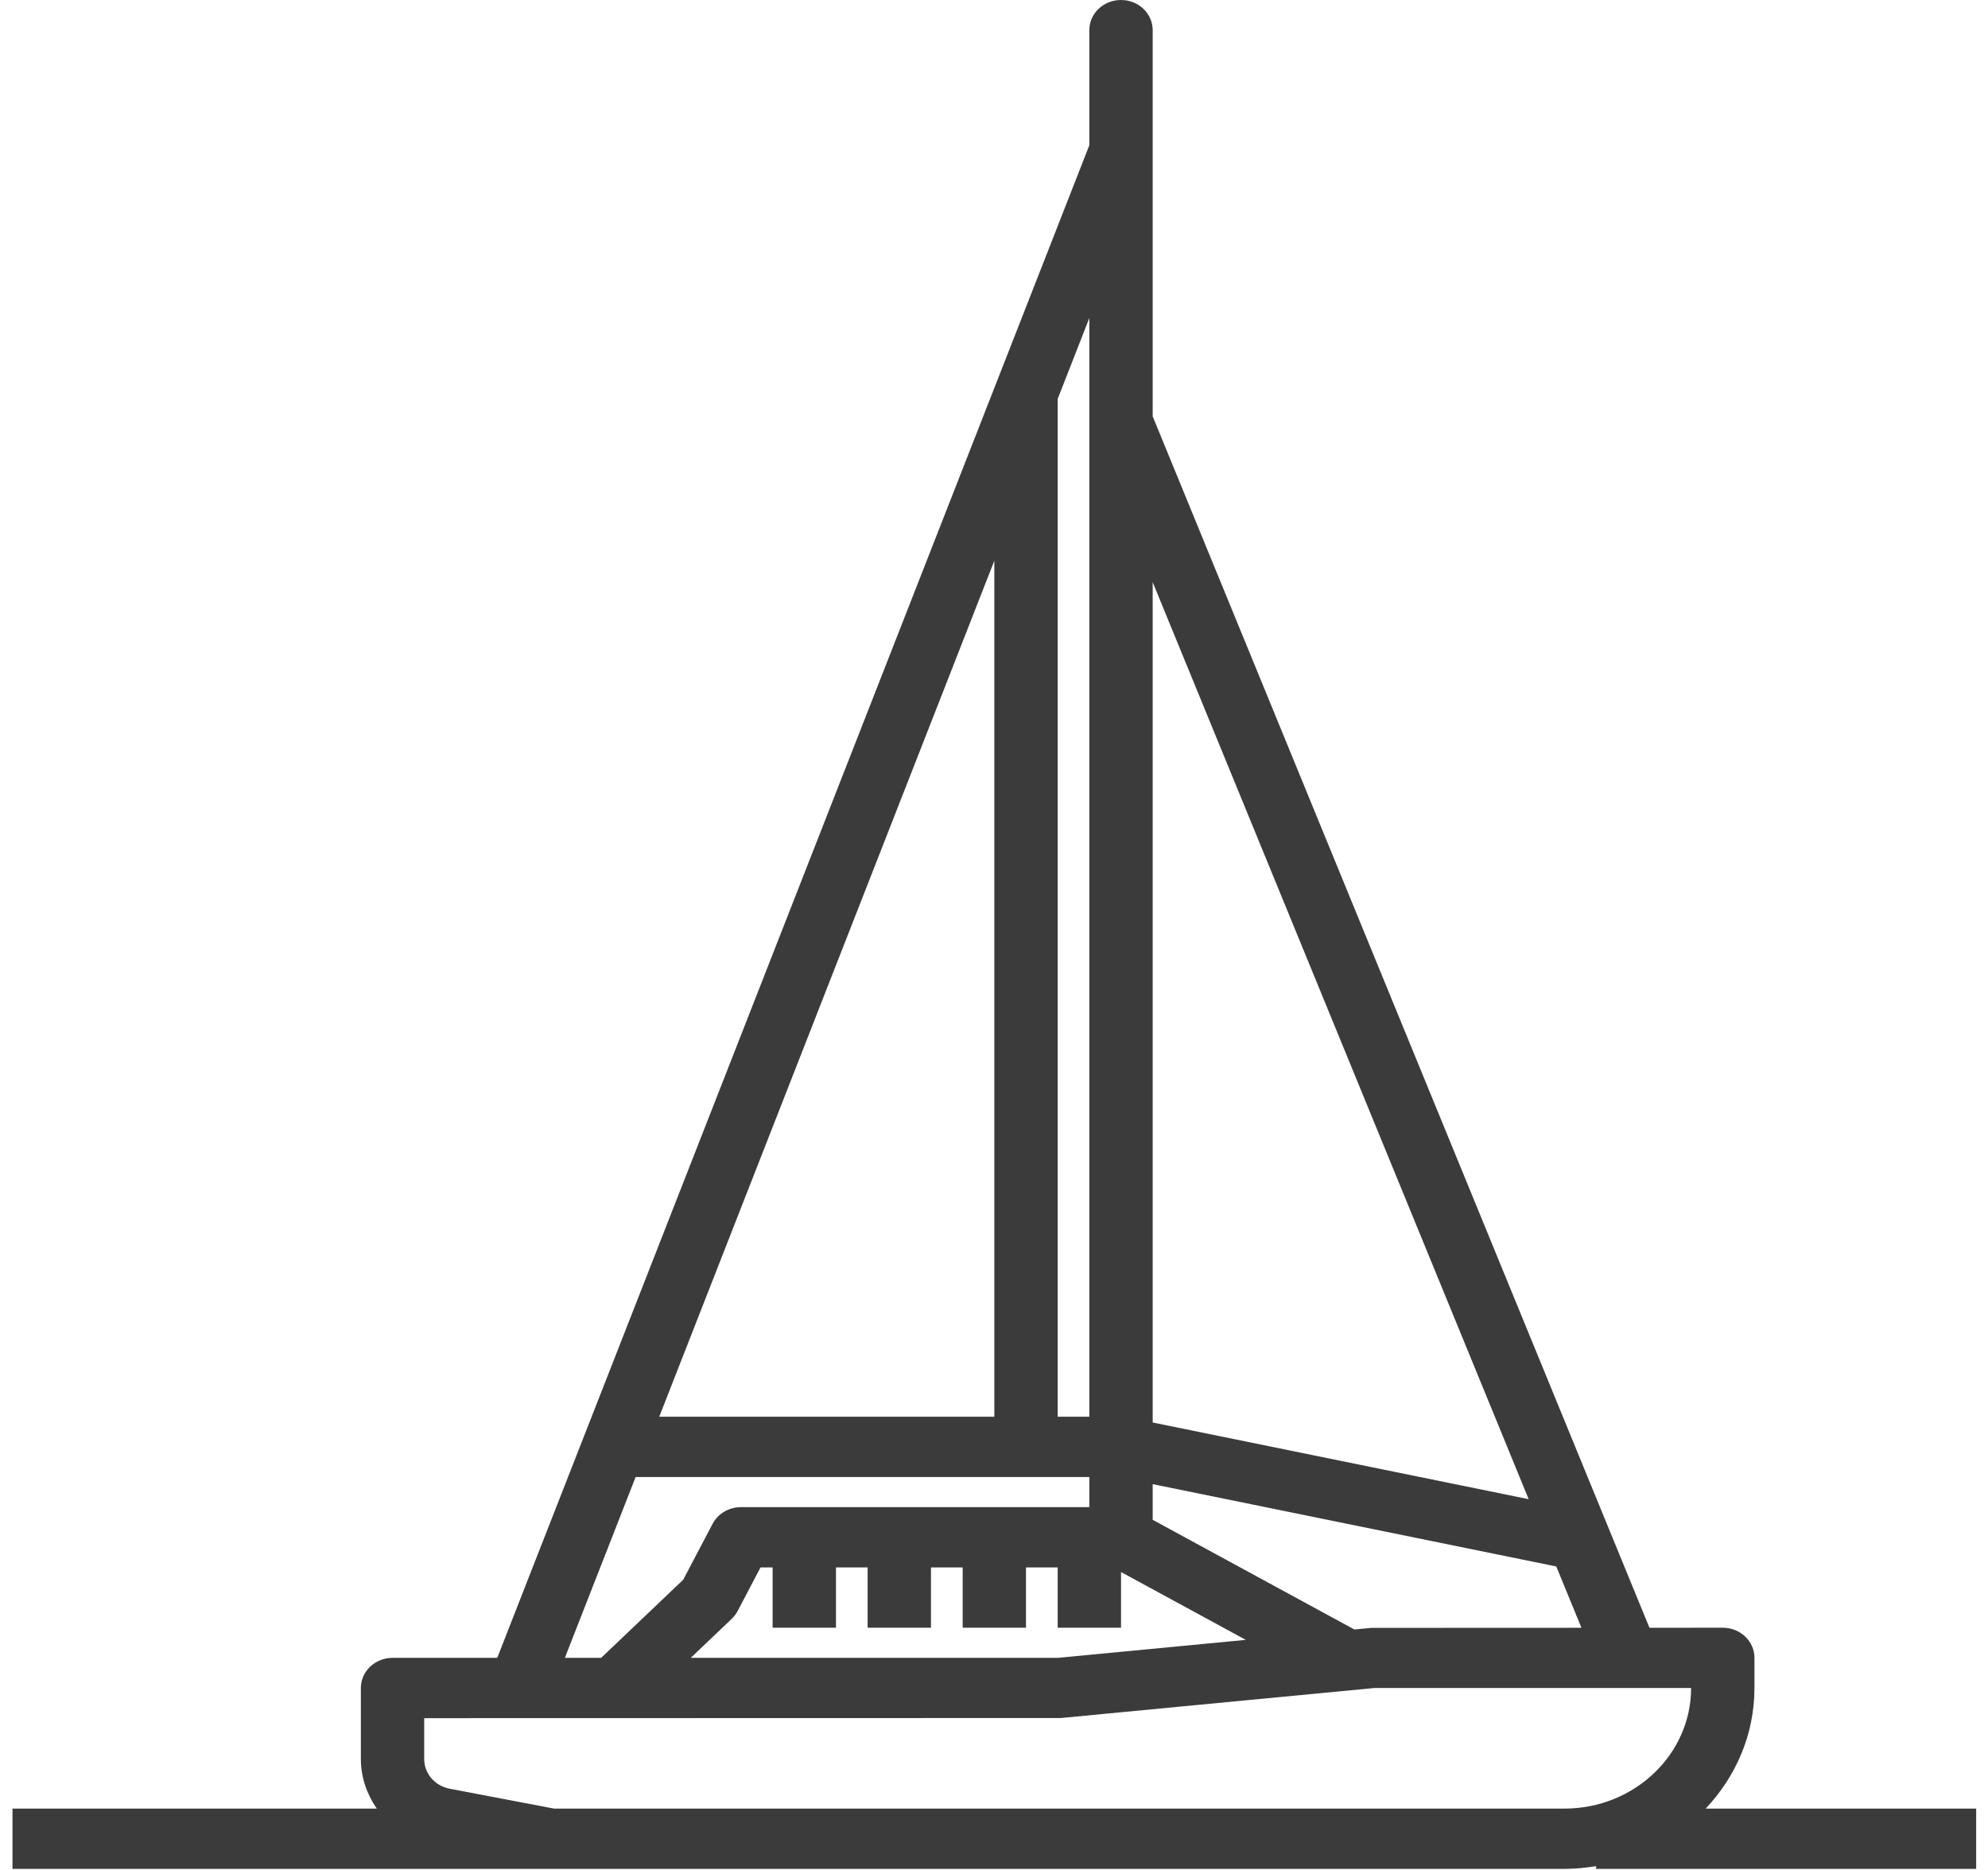 <?xml version="1.0" encoding="UTF-8"?> <svg xmlns="http://www.w3.org/2000/svg" width="67" height="63" viewBox="0 0 67 63" fill="none"><path d="M57.485 60.938C58.504 59.858 59.129 58.437 59.129 56.875V55.859C59.129 55.298 58.652 54.844 58.062 54.844L55.59 54.845L38.848 14.028V1.016C38.848 0.454 38.371 0 37.781 0C37.19 0 36.713 0.454 36.713 1.016V4.894L16.758 55.859H13.23C12.64 55.859 12.162 56.313 12.162 56.875V59.272C12.162 59.882 12.364 60.453 12.698 60.938H0.421V62.969H52.724C53.089 62.969 53.444 62.933 53.792 62.877V62.969H66.601V60.938H57.485ZM28.174 54.844V52.812H29.241V54.844H31.376V52.812H32.444V54.844H34.578V52.812H35.646V54.844H37.781V52.967L41.986 55.253L35.646 55.859H23.279L24.659 54.546C24.74 54.469 24.808 54.38 24.859 54.282L25.631 52.812H26.039V54.844H28.174ZM45.645 54.903L38.848 51.208V50.006L52.45 52.78L53.298 54.846L46.213 54.849L45.645 54.903ZM51.52 50.513L38.848 47.929V19.615L51.52 50.513ZM36.713 47.734H35.646V13.441L36.713 10.715V47.734ZM22.218 47.734L33.511 18.893V47.734H22.218ZM21.422 49.766H36.713V50.781H24.971C24.567 50.781 24.198 50.999 24.016 51.343L23.026 53.226L20.26 55.859H19.037L21.422 49.766ZM18.673 60.938L15.154 60.268C14.658 60.174 14.297 59.755 14.297 59.272V57.891L35.752 57.886L46.32 56.875H56.994C56.994 59.115 55.079 60.938 52.724 60.938H18.673Z" fill="#3B3B3B"></path></svg> 